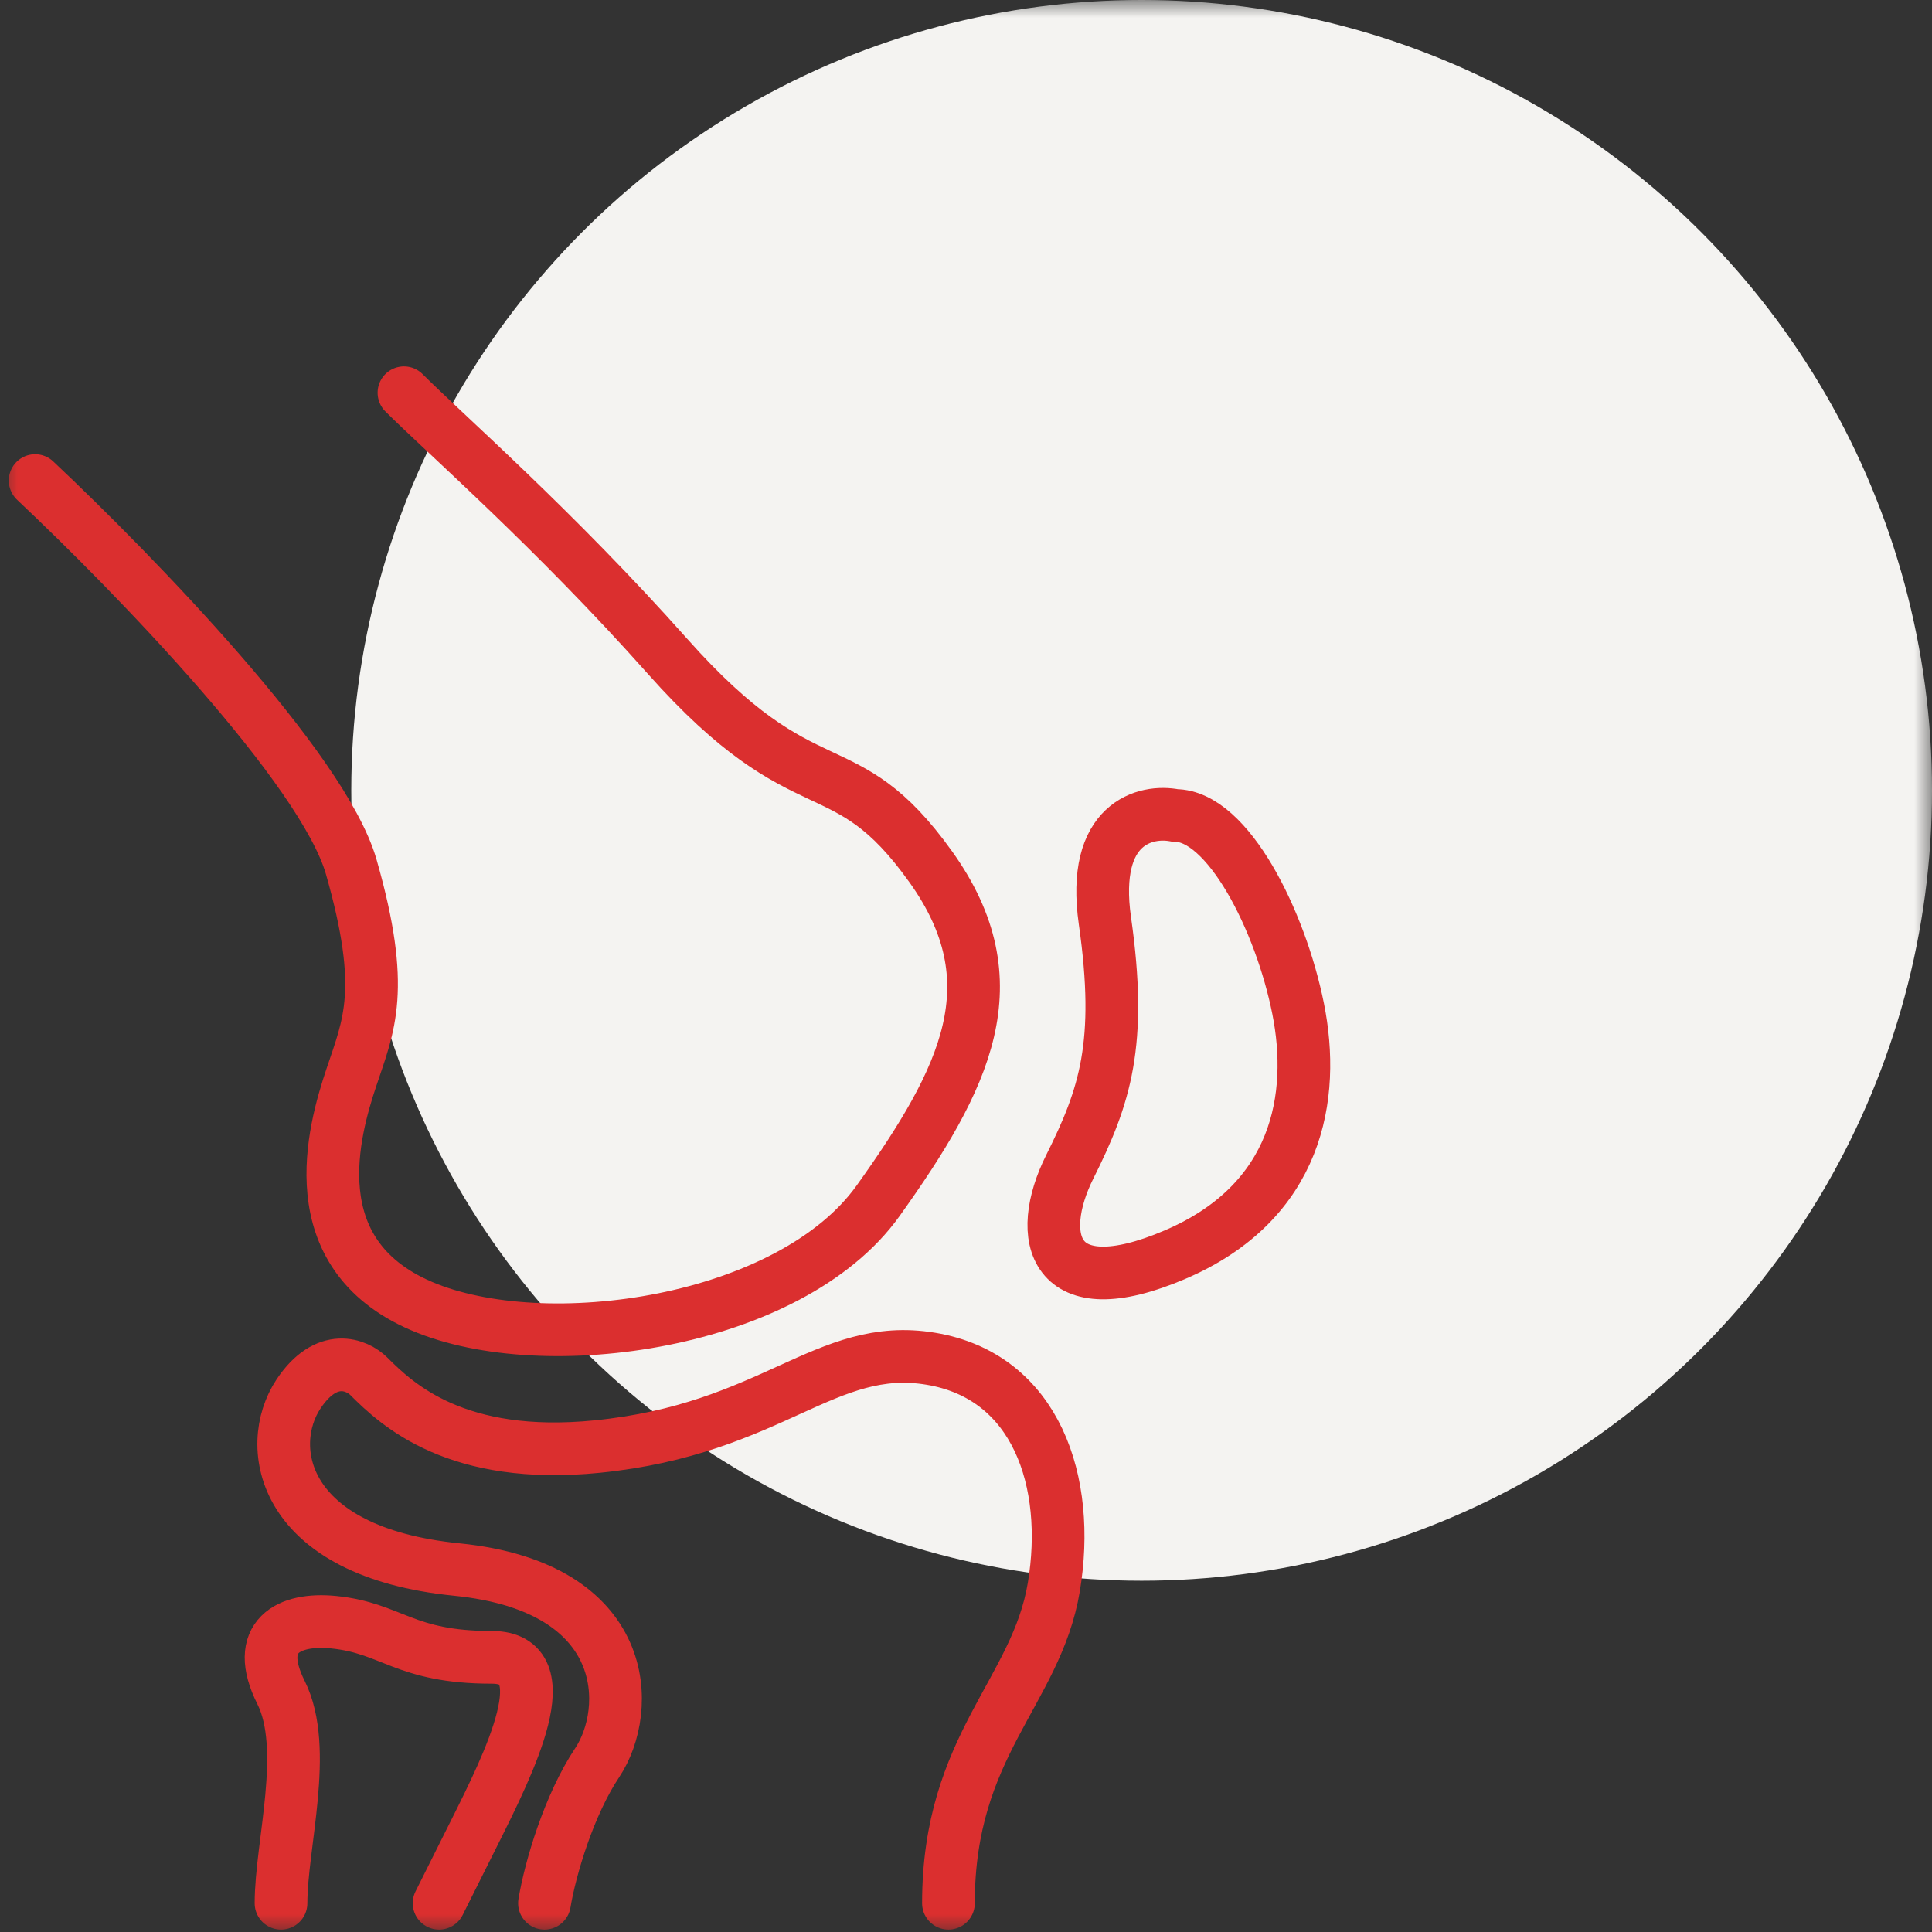 <svg width="55" height="55" viewBox="0 0 55 55" fill="none" xmlns="http://www.w3.org/2000/svg">
<rect x="0" y="0" width="55" height="55" fill="#333333" stroke="none"/>
<mask id="mask0_404_2316" style="mask-type:alpha" maskUnits="userSpaceOnUse" x="0" y="0" width="55" height="55">
<rect width="55" height="55" fill="#D9D9D9"/>
</mask>
<g mask="url(#mask0_404_2316)">
<circle cx="32.5" cy="22.5" r="22.5" fill="#F4F3F1"/>
<path d="M1 13.681C3.833 16.348 9.2 21.881 10 24.681C11 28.181 10.5 29.181 10 30.681C9.5 32.181 8.5 35.681 12 37.181C15.5 38.681 22.5 37.681 25 34.181C27.5 30.681 28.843 27.961 26.5 24.681C24 21.181 23 23.181 19 18.681C15.8 15.081 12.667 12.348 11.5 11.181" stroke="#DB2F2F" stroke-width="1.5" stroke-linecap="round" stroke-linejoin="round"/>
<path d="M31.455 26.215C31.055 23.415 32.622 23.048 33.455 23.215C34.955 23.215 36.455 26.215 36.955 28.715C37.455 31.215 36.955 34.215 33.455 35.715C29.955 37.215 29.455 35.215 30.455 33.215C31.455 31.215 31.955 29.715 31.455 26.215Z" stroke="#DB2F2F" stroke-width="1.5" stroke-linecap="round" stroke-linejoin="round"/>
<path d="M27 54.181C27 49.681 29.5 48.181 30 45.181C30.5 42.181 29.5 39.181 26.5 38.681C23.5 38.181 22 40.681 17 41.181C13 41.581 11.309 39.99 10.5 39.181C10.166 38.848 9.3 38.481 8.5 39.681C7.5 41.181 8 44.181 13 44.681C18 45.181 18 48.681 17 50.181C16.2 51.381 15.666 53.181 15.5 54.181" stroke="#DB2F2F" stroke-width="1.5" stroke-linecap="round" stroke-linejoin="round"/>
<path d="M12.5 54.181C12.5 54.181 13 53.181 13.5 52.181C14.5 50.181 16 47.181 14 47.181C11.5 47.181 11.167 46.348 9.5 46.181C8.219 46.053 7.2 46.581 8 48.181C8.8 49.781 8 52.514 8 54.181" stroke="#DB2F2F" stroke-width="1.5" stroke-linecap="round" stroke-linejoin="round"/>
</g>
</svg>
